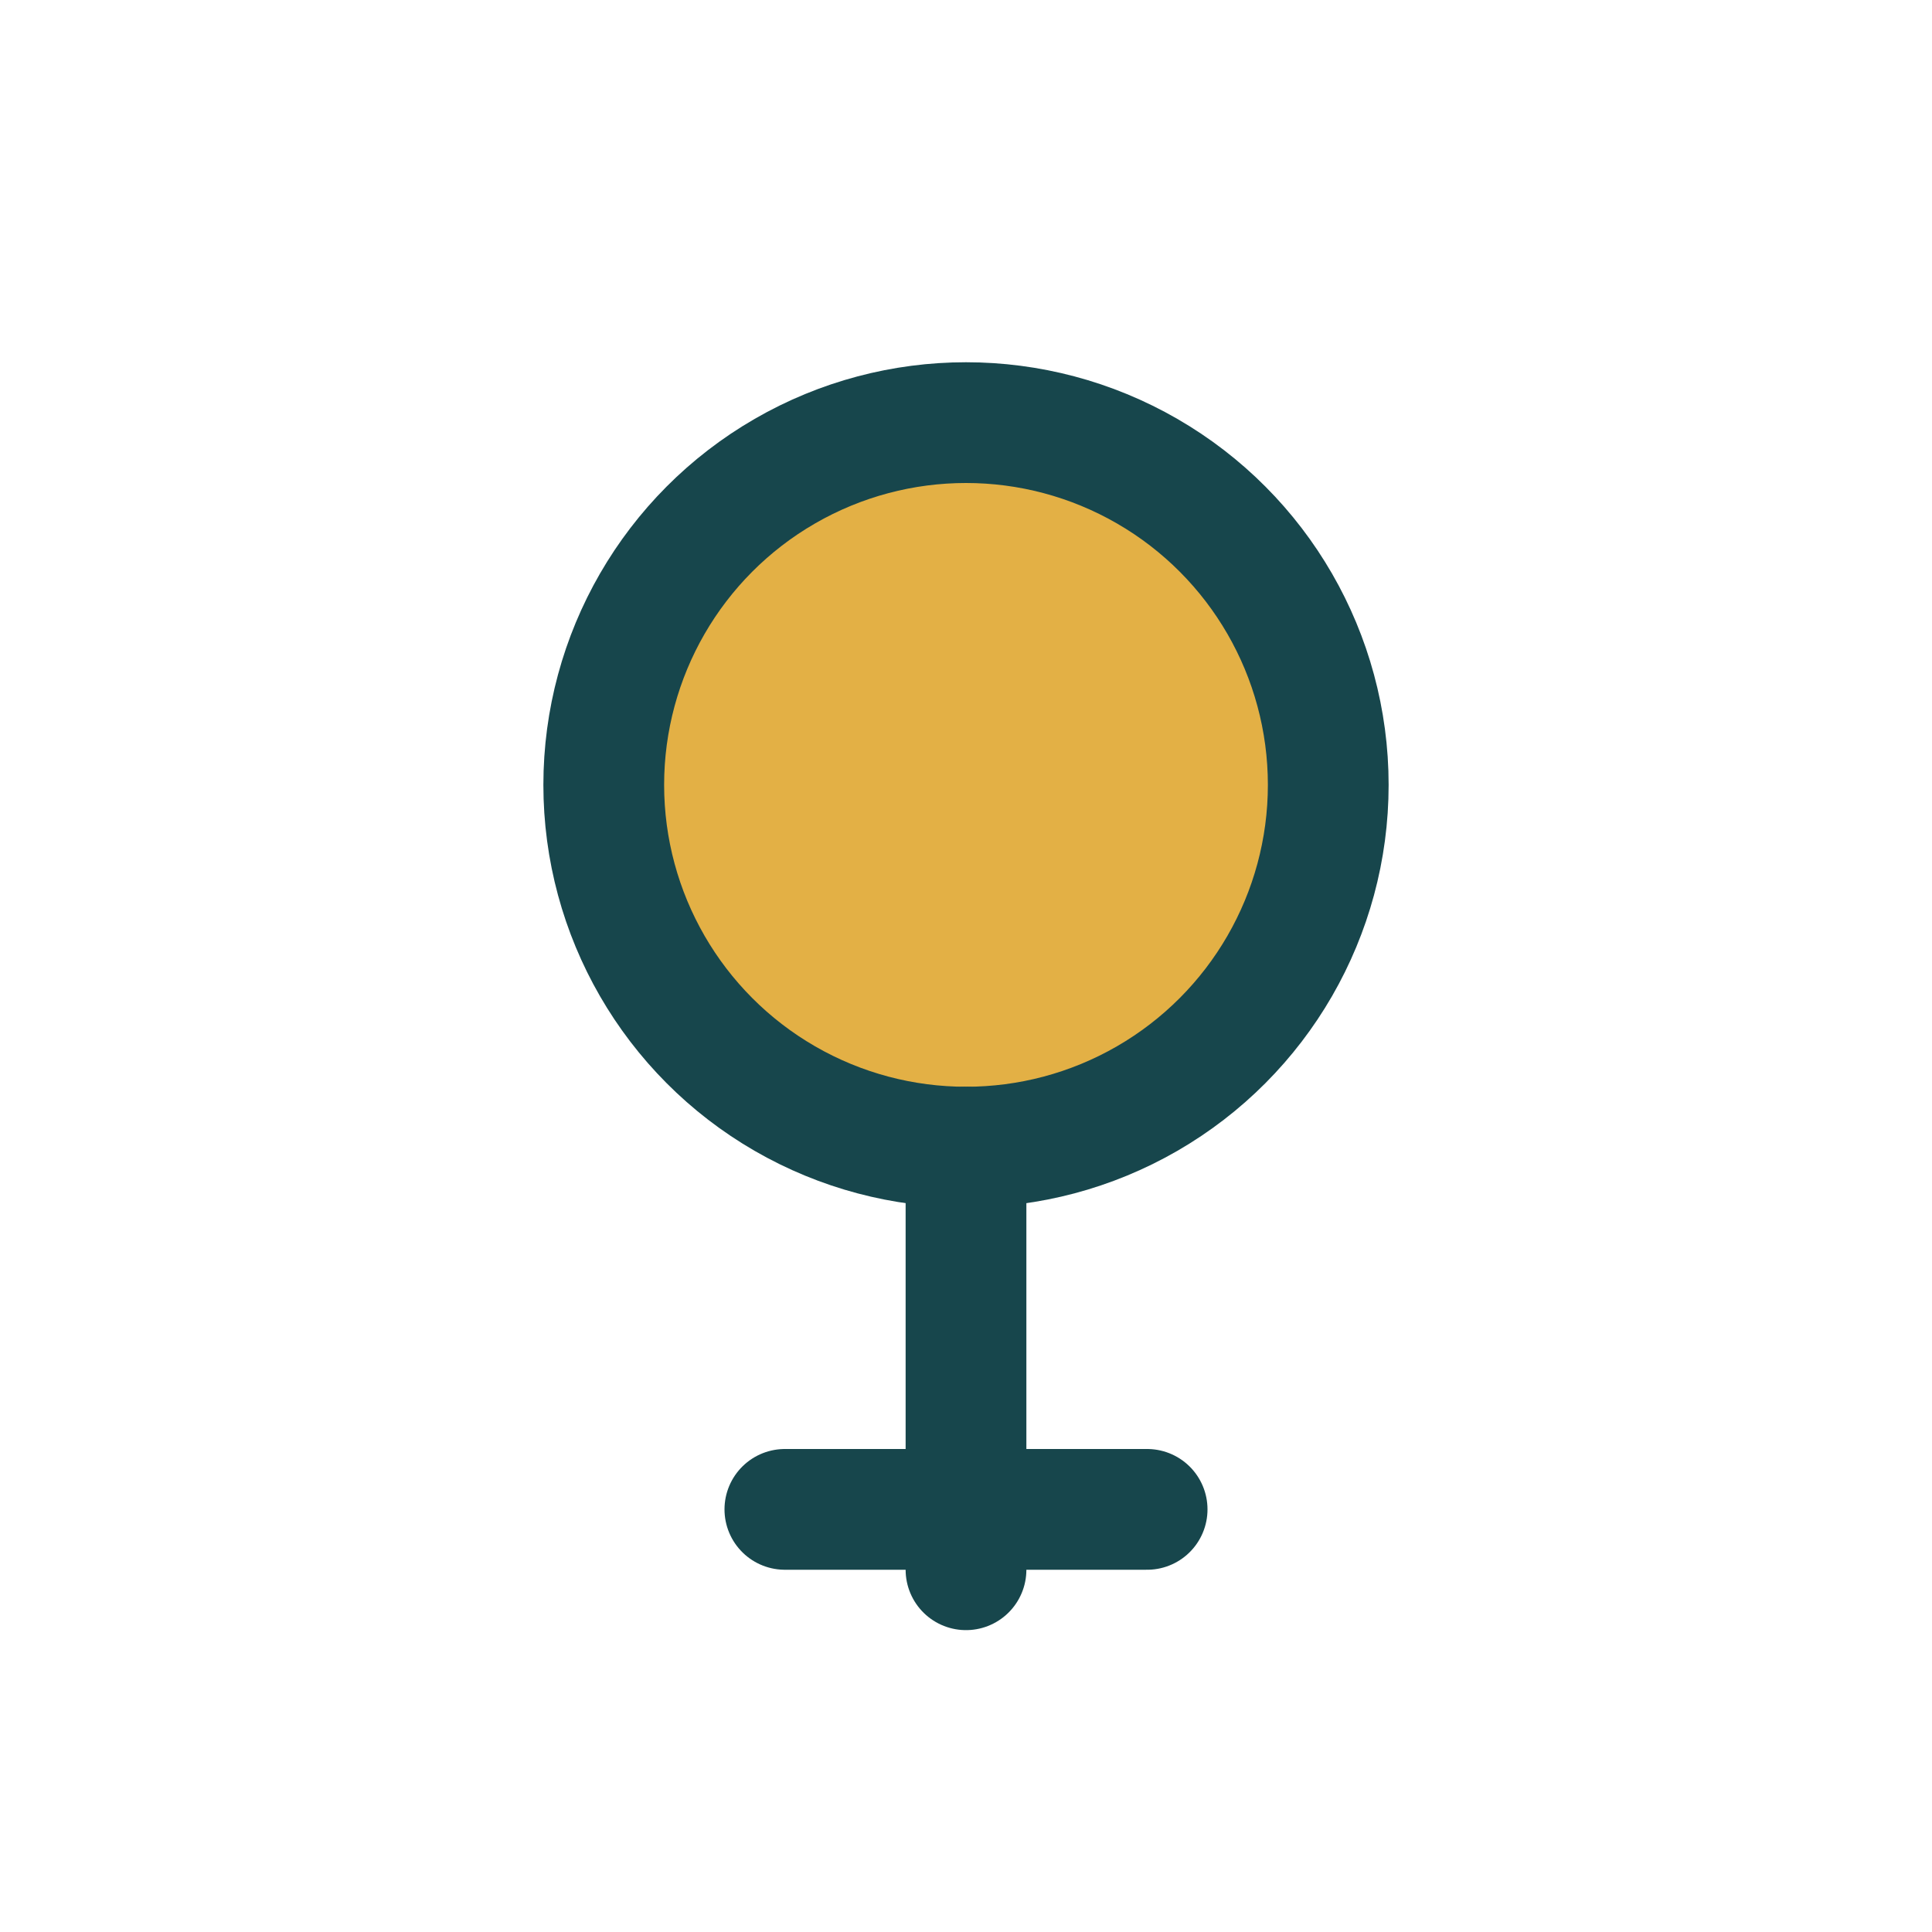 <?xml version="1.0" encoding="UTF-8"?>
<svg xmlns="http://www.w3.org/2000/svg" width="32" height="32" viewBox="0 0 32 32"><circle cx="16" cy="13" r="6" fill="#E3B045" stroke="#17464C" stroke-width="2"/><path d="M16 19v7M13 25h6" stroke="#17464C" stroke-width="2" stroke-linecap="round"/></svg>